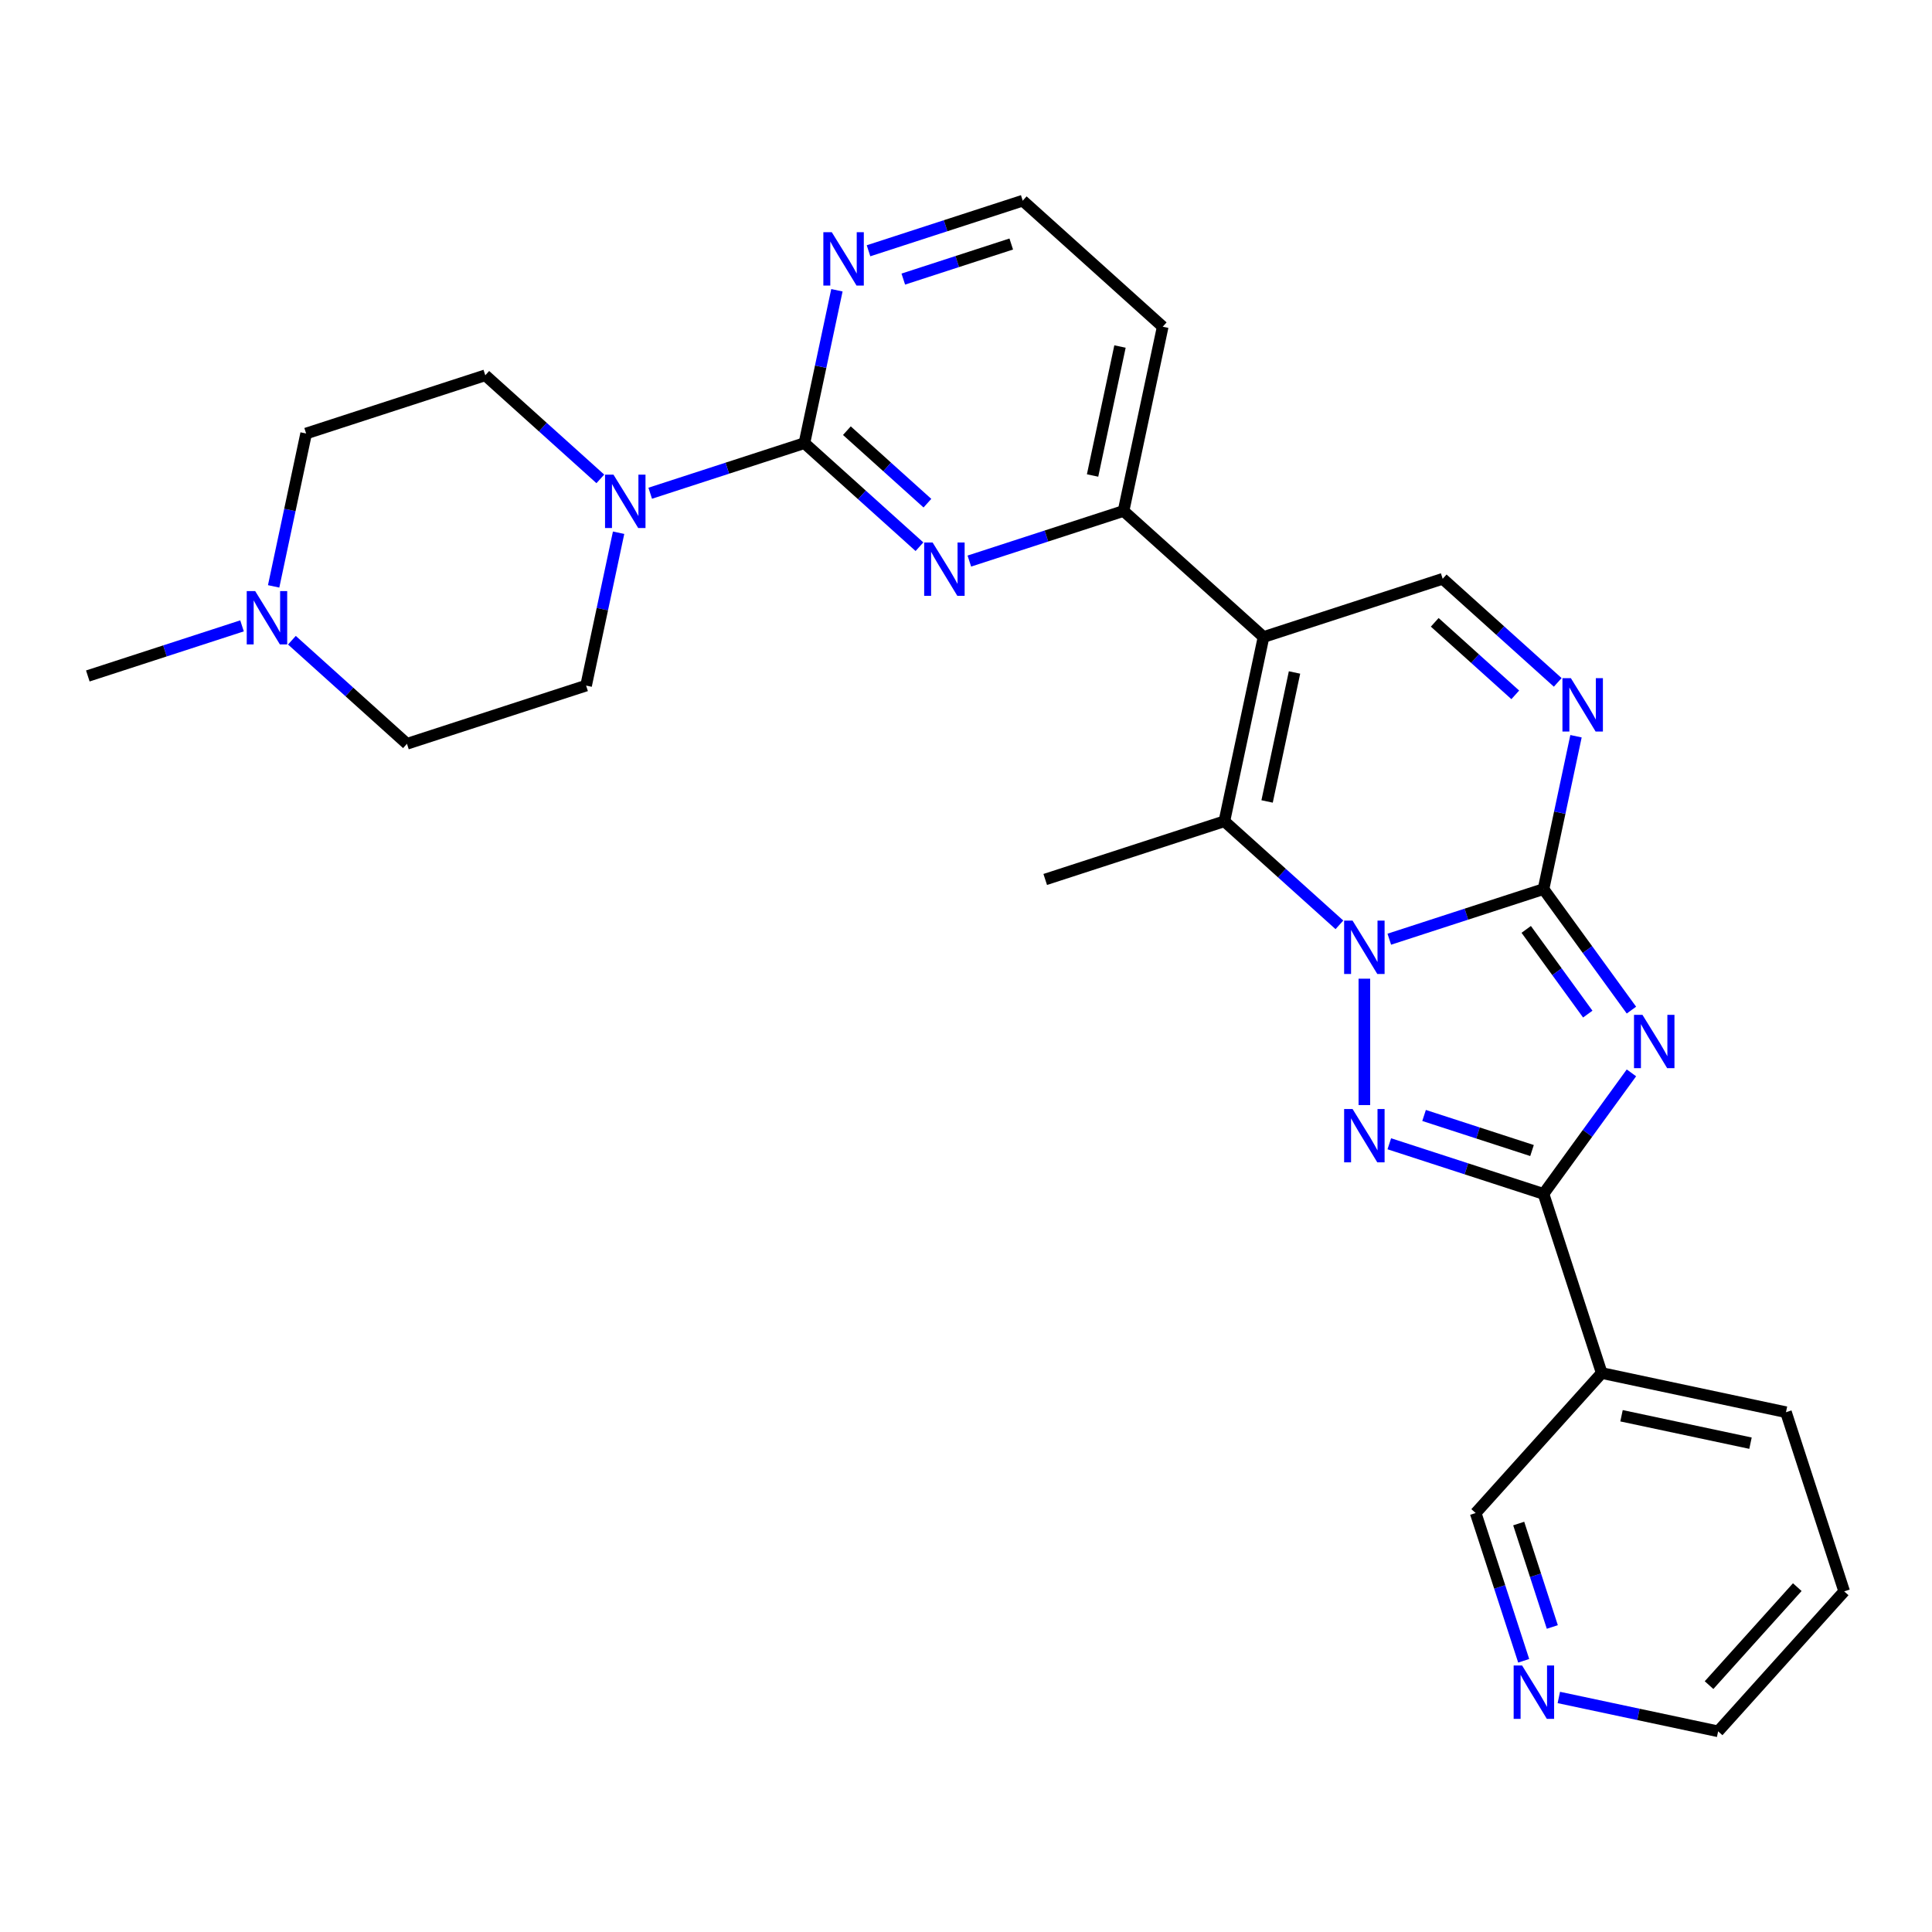 <?xml version='1.0' encoding='iso-8859-1'?>
<svg version='1.1' baseProfile='full'
              xmlns='http://www.w3.org/2000/svg'
                      xmlns:rdkit='http://www.rdkit.org/xml'
                      xmlns:xlink='http://www.w3.org/1999/xlink'
                  xml:space='preserve'
width='1000px' height='1000px' viewBox='0 0 1000 1000'>
<!-- END OF HEADER -->
<rect style='opacity:1.0;fill:#FFFFFF;stroke:none' width='1000' height='1000' x='0' y='0'> </rect>
<path class='bond-0' d='M 719.1,486.129 L 759.009,473.161' style='fill:none;fill-rule:evenodd;stroke:#0000FF;stroke-width:6px;stroke-linecap:butt;stroke-linejoin:miter;stroke-opacity:1' />
<path class='bond-0' d='M 759.009,473.161 L 798.918,460.194' style='fill:none;fill-rule:evenodd;stroke:#000000;stroke-width:6px;stroke-linecap:butt;stroke-linejoin:miter;stroke-opacity:1' />
<path class='bond-2' d='M 706.191,506.567 L 706.191,571.985' style='fill:none;fill-rule:evenodd;stroke:#0000FF;stroke-width:6px;stroke-linecap:butt;stroke-linejoin:miter;stroke-opacity:1' />
<path class='bond-5' d='M 693.282,478.7 L 663.508,451.892' style='fill:none;fill-rule:evenodd;stroke:#0000FF;stroke-width:6px;stroke-linecap:butt;stroke-linejoin:miter;stroke-opacity:1' />
<path class='bond-5' d='M 663.508,451.892 L 633.734,425.083' style='fill:none;fill-rule:evenodd;stroke:#000000;stroke-width:6px;stroke-linecap:butt;stroke-linejoin:miter;stroke-opacity:1' />
<path class='bond-1' d='M 798.918,460.194 L 821.672,491.512' style='fill:none;fill-rule:evenodd;stroke:#000000;stroke-width:6px;stroke-linecap:butt;stroke-linejoin:miter;stroke-opacity:1' />
<path class='bond-1' d='M 821.672,491.512 L 844.426,522.83' style='fill:none;fill-rule:evenodd;stroke:#0000FF;stroke-width:6px;stroke-linecap:butt;stroke-linejoin:miter;stroke-opacity:1' />
<path class='bond-1' d='M 789.969,481.051 L 805.896,502.974' style='fill:none;fill-rule:evenodd;stroke:#000000;stroke-width:6px;stroke-linecap:butt;stroke-linejoin:miter;stroke-opacity:1' />
<path class='bond-1' d='M 805.896,502.974 L 821.824,524.896' style='fill:none;fill-rule:evenodd;stroke:#0000FF;stroke-width:6px;stroke-linecap:butt;stroke-linejoin:miter;stroke-opacity:1' />
<path class='bond-6' d='M 798.918,460.194 L 807.328,420.631' style='fill:none;fill-rule:evenodd;stroke:#000000;stroke-width:6px;stroke-linecap:butt;stroke-linejoin:miter;stroke-opacity:1' />
<path class='bond-6' d='M 807.328,420.631 L 815.737,381.069' style='fill:none;fill-rule:evenodd;stroke:#0000FF;stroke-width:6px;stroke-linecap:butt;stroke-linejoin:miter;stroke-opacity:1' />
<path class='bond-28' d='M 844.426,555.316 L 821.672,586.634' style='fill:none;fill-rule:evenodd;stroke:#0000FF;stroke-width:6px;stroke-linecap:butt;stroke-linejoin:miter;stroke-opacity:1' />
<path class='bond-28' d='M 821.672,586.634 L 798.918,617.952' style='fill:none;fill-rule:evenodd;stroke:#000000;stroke-width:6px;stroke-linecap:butt;stroke-linejoin:miter;stroke-opacity:1' />
<path class='bond-4' d='M 719.1,592.017 L 759.009,604.985' style='fill:none;fill-rule:evenodd;stroke:#0000FF;stroke-width:6px;stroke-linecap:butt;stroke-linejoin:miter;stroke-opacity:1' />
<path class='bond-4' d='M 759.009,604.985 L 798.918,617.952' style='fill:none;fill-rule:evenodd;stroke:#000000;stroke-width:6px;stroke-linecap:butt;stroke-linejoin:miter;stroke-opacity:1' />
<path class='bond-4' d='M 737.098,577.362 L 765.035,586.439' style='fill:none;fill-rule:evenodd;stroke:#0000FF;stroke-width:6px;stroke-linecap:butt;stroke-linejoin:miter;stroke-opacity:1' />
<path class='bond-4' d='M 765.035,586.439 L 792.971,595.516' style='fill:none;fill-rule:evenodd;stroke:#000000;stroke-width:6px;stroke-linecap:butt;stroke-linejoin:miter;stroke-opacity:1' />
<path class='bond-3' d='M 654.006,329.714 L 633.734,425.083' style='fill:none;fill-rule:evenodd;stroke:#000000;stroke-width:6px;stroke-linecap:butt;stroke-linejoin:miter;stroke-opacity:1' />
<path class='bond-3' d='M 670.039,348.074 L 655.849,414.832' style='fill:none;fill-rule:evenodd;stroke:#000000;stroke-width:6px;stroke-linecap:butt;stroke-linejoin:miter;stroke-opacity:1' />
<path class='bond-9' d='M 654.006,329.714 L 746.733,299.585' style='fill:none;fill-rule:evenodd;stroke:#000000;stroke-width:6px;stroke-linecap:butt;stroke-linejoin:miter;stroke-opacity:1' />
<path class='bond-10' d='M 654.006,329.714 L 581.549,264.474' style='fill:none;fill-rule:evenodd;stroke:#000000;stroke-width:6px;stroke-linecap:butt;stroke-linejoin:miter;stroke-opacity:1' />
<path class='bond-12' d='M 798.918,617.952 L 829.047,710.68' style='fill:none;fill-rule:evenodd;stroke:#000000;stroke-width:6px;stroke-linecap:butt;stroke-linejoin:miter;stroke-opacity:1' />
<path class='bond-22' d='M 633.734,425.083 L 541.007,455.212' style='fill:none;fill-rule:evenodd;stroke:#000000;stroke-width:6px;stroke-linecap:butt;stroke-linejoin:miter;stroke-opacity:1' />
<path class='bond-29' d='M 806.281,353.202 L 776.507,326.393' style='fill:none;fill-rule:evenodd;stroke:#0000FF;stroke-width:6px;stroke-linecap:butt;stroke-linejoin:miter;stroke-opacity:1' />
<path class='bond-29' d='M 776.507,326.393 L 746.733,299.585' style='fill:none;fill-rule:evenodd;stroke:#000000;stroke-width:6px;stroke-linecap:butt;stroke-linejoin:miter;stroke-opacity:1' />
<path class='bond-29' d='M 784.301,359.651 L 763.459,340.885' style='fill:none;fill-rule:evenodd;stroke:#0000FF;stroke-width:6px;stroke-linecap:butt;stroke-linejoin:miter;stroke-opacity:1' />
<path class='bond-29' d='M 763.459,340.885 L 742.617,322.119' style='fill:none;fill-rule:evenodd;stroke:#000000;stroke-width:6px;stroke-linecap:butt;stroke-linejoin:miter;stroke-opacity:1' />
<path class='bond-7' d='M 416.365,229.363 L 446.139,256.172' style='fill:none;fill-rule:evenodd;stroke:#000000;stroke-width:6px;stroke-linecap:butt;stroke-linejoin:miter;stroke-opacity:1' />
<path class='bond-7' d='M 446.139,256.172 L 475.913,282.98' style='fill:none;fill-rule:evenodd;stroke:#0000FF;stroke-width:6px;stroke-linecap:butt;stroke-linejoin:miter;stroke-opacity:1' />
<path class='bond-7' d='M 438.345,222.914 L 459.187,241.68' style='fill:none;fill-rule:evenodd;stroke:#000000;stroke-width:6px;stroke-linecap:butt;stroke-linejoin:miter;stroke-opacity:1' />
<path class='bond-7' d='M 459.187,241.68 L 480.029,260.446' style='fill:none;fill-rule:evenodd;stroke:#0000FF;stroke-width:6px;stroke-linecap:butt;stroke-linejoin:miter;stroke-opacity:1' />
<path class='bond-11' d='M 416.365,229.363 L 376.456,242.331' style='fill:none;fill-rule:evenodd;stroke:#000000;stroke-width:6px;stroke-linecap:butt;stroke-linejoin:miter;stroke-opacity:1' />
<path class='bond-11' d='M 376.456,242.331 L 336.547,255.298' style='fill:none;fill-rule:evenodd;stroke:#0000FF;stroke-width:6px;stroke-linecap:butt;stroke-linejoin:miter;stroke-opacity:1' />
<path class='bond-30' d='M 416.365,229.363 L 424.775,189.8' style='fill:none;fill-rule:evenodd;stroke:#000000;stroke-width:6px;stroke-linecap:butt;stroke-linejoin:miter;stroke-opacity:1' />
<path class='bond-30' d='M 424.775,189.8 L 433.184,150.238' style='fill:none;fill-rule:evenodd;stroke:#0000FF;stroke-width:6px;stroke-linecap:butt;stroke-linejoin:miter;stroke-opacity:1' />
<path class='bond-8' d='M 501.731,290.409 L 541.64,277.441' style='fill:none;fill-rule:evenodd;stroke:#0000FF;stroke-width:6px;stroke-linecap:butt;stroke-linejoin:miter;stroke-opacity:1' />
<path class='bond-8' d='M 541.64,277.441 L 581.549,264.474' style='fill:none;fill-rule:evenodd;stroke:#000000;stroke-width:6px;stroke-linecap:butt;stroke-linejoin:miter;stroke-opacity:1' />
<path class='bond-18' d='M 581.549,264.474 L 601.821,169.105' style='fill:none;fill-rule:evenodd;stroke:#000000;stroke-width:6px;stroke-linecap:butt;stroke-linejoin:miter;stroke-opacity:1' />
<path class='bond-18' d='M 565.516,246.115 L 579.706,179.356' style='fill:none;fill-rule:evenodd;stroke:#000000;stroke-width:6px;stroke-linecap:butt;stroke-linejoin:miter;stroke-opacity:1' />
<path class='bond-15' d='M 320.185,275.736 L 311.776,315.298' style='fill:none;fill-rule:evenodd;stroke:#0000FF;stroke-width:6px;stroke-linecap:butt;stroke-linejoin:miter;stroke-opacity:1' />
<path class='bond-15' d='M 311.776,315.298 L 303.366,354.861' style='fill:none;fill-rule:evenodd;stroke:#000000;stroke-width:6px;stroke-linecap:butt;stroke-linejoin:miter;stroke-opacity:1' />
<path class='bond-16' d='M 310.729,247.869 L 280.955,221.061' style='fill:none;fill-rule:evenodd;stroke:#0000FF;stroke-width:6px;stroke-linecap:butt;stroke-linejoin:miter;stroke-opacity:1' />
<path class='bond-16' d='M 280.955,221.061 L 251.181,194.252' style='fill:none;fill-rule:evenodd;stroke:#000000;stroke-width:6px;stroke-linecap:butt;stroke-linejoin:miter;stroke-opacity:1' />
<path class='bond-23' d='M 829.047,710.68 L 763.807,783.136' style='fill:none;fill-rule:evenodd;stroke:#000000;stroke-width:6px;stroke-linecap:butt;stroke-linejoin:miter;stroke-opacity:1' />
<path class='bond-24' d='M 829.047,710.68 L 924.416,730.951' style='fill:none;fill-rule:evenodd;stroke:#000000;stroke-width:6px;stroke-linecap:butt;stroke-linejoin:miter;stroke-opacity:1' />
<path class='bond-24' d='M 839.298,732.794 L 906.057,746.984' style='fill:none;fill-rule:evenodd;stroke:#000000;stroke-width:6px;stroke-linecap:butt;stroke-linejoin:miter;stroke-opacity:1' />
<path class='bond-13' d='M 449.545,129.8 L 489.455,116.832' style='fill:none;fill-rule:evenodd;stroke:#0000FF;stroke-width:6px;stroke-linecap:butt;stroke-linejoin:miter;stroke-opacity:1' />
<path class='bond-13' d='M 489.455,116.832 L 529.364,103.865' style='fill:none;fill-rule:evenodd;stroke:#000000;stroke-width:6px;stroke-linecap:butt;stroke-linejoin:miter;stroke-opacity:1' />
<path class='bond-13' d='M 467.544,144.455 L 495.481,135.378' style='fill:none;fill-rule:evenodd;stroke:#0000FF;stroke-width:6px;stroke-linecap:butt;stroke-linejoin:miter;stroke-opacity:1' />
<path class='bond-13' d='M 495.481,135.378 L 523.417,126.301' style='fill:none;fill-rule:evenodd;stroke:#000000;stroke-width:6px;stroke-linecap:butt;stroke-linejoin:miter;stroke-opacity:1' />
<path class='bond-14' d='M 141.635,303.507 L 150.044,263.944' style='fill:none;fill-rule:evenodd;stroke:#0000FF;stroke-width:6px;stroke-linecap:butt;stroke-linejoin:miter;stroke-opacity:1' />
<path class='bond-14' d='M 150.044,263.944 L 158.454,224.381' style='fill:none;fill-rule:evenodd;stroke:#000000;stroke-width:6px;stroke-linecap:butt;stroke-linejoin:miter;stroke-opacity:1' />
<path class='bond-25' d='M 125.273,323.945 L 85.364,336.912' style='fill:none;fill-rule:evenodd;stroke:#0000FF;stroke-width:6px;stroke-linecap:butt;stroke-linejoin:miter;stroke-opacity:1' />
<path class='bond-25' d='M 85.364,336.912 L 45.455,349.879' style='fill:none;fill-rule:evenodd;stroke:#000000;stroke-width:6px;stroke-linecap:butt;stroke-linejoin:miter;stroke-opacity:1' />
<path class='bond-32' d='M 151.091,331.374 L 180.865,358.182' style='fill:none;fill-rule:evenodd;stroke:#0000FF;stroke-width:6px;stroke-linecap:butt;stroke-linejoin:miter;stroke-opacity:1' />
<path class='bond-32' d='M 180.865,358.182 L 210.639,384.99' style='fill:none;fill-rule:evenodd;stroke:#000000;stroke-width:6px;stroke-linecap:butt;stroke-linejoin:miter;stroke-opacity:1' />
<path class='bond-20' d='M 303.366,354.861 L 210.639,384.99' style='fill:none;fill-rule:evenodd;stroke:#000000;stroke-width:6px;stroke-linecap:butt;stroke-linejoin:miter;stroke-opacity:1' />
<path class='bond-19' d='M 251.181,194.252 L 158.454,224.381' style='fill:none;fill-rule:evenodd;stroke:#000000;stroke-width:6px;stroke-linecap:butt;stroke-linejoin:miter;stroke-opacity:1' />
<path class='bond-17' d='M 788.659,859.62 L 776.233,821.378' style='fill:none;fill-rule:evenodd;stroke:#0000FF;stroke-width:6px;stroke-linecap:butt;stroke-linejoin:miter;stroke-opacity:1' />
<path class='bond-17' d='M 776.233,821.378 L 763.807,783.136' style='fill:none;fill-rule:evenodd;stroke:#000000;stroke-width:6px;stroke-linecap:butt;stroke-linejoin:miter;stroke-opacity:1' />
<path class='bond-17' d='M 803.476,842.122 L 794.779,815.352' style='fill:none;fill-rule:evenodd;stroke:#0000FF;stroke-width:6px;stroke-linecap:butt;stroke-linejoin:miter;stroke-opacity:1' />
<path class='bond-17' d='M 794.779,815.352 L 786.081,788.583' style='fill:none;fill-rule:evenodd;stroke:#000000;stroke-width:6px;stroke-linecap:butt;stroke-linejoin:miter;stroke-opacity:1' />
<path class='bond-31' d='M 806.845,878.607 L 848.075,887.371' style='fill:none;fill-rule:evenodd;stroke:#0000FF;stroke-width:6px;stroke-linecap:butt;stroke-linejoin:miter;stroke-opacity:1' />
<path class='bond-31' d='M 848.075,887.371 L 889.305,896.135' style='fill:none;fill-rule:evenodd;stroke:#000000;stroke-width:6px;stroke-linecap:butt;stroke-linejoin:miter;stroke-opacity:1' />
<path class='bond-21' d='M 601.821,169.105 L 529.364,103.865' style='fill:none;fill-rule:evenodd;stroke:#000000;stroke-width:6px;stroke-linecap:butt;stroke-linejoin:miter;stroke-opacity:1' />
<path class='bond-27' d='M 924.416,730.951 L 954.545,823.679' style='fill:none;fill-rule:evenodd;stroke:#000000;stroke-width:6px;stroke-linecap:butt;stroke-linejoin:miter;stroke-opacity:1' />
<path class='bond-26' d='M 889.305,896.135 L 954.545,823.679' style='fill:none;fill-rule:evenodd;stroke:#000000;stroke-width:6px;stroke-linecap:butt;stroke-linejoin:miter;stroke-opacity:1' />
<path class='bond-26' d='M 884.6,872.218 L 930.268,821.499' style='fill:none;fill-rule:evenodd;stroke:#000000;stroke-width:6px;stroke-linecap:butt;stroke-linejoin:miter;stroke-opacity:1' />
<path  class='atom-0' d='M 700.087 476.517
L 709.135 491.142
Q 710.032 492.585, 711.475 495.198
Q 712.918 497.811, 712.996 497.967
L 712.996 476.517
L 716.662 476.517
L 716.662 504.129
L 712.879 504.129
L 703.168 488.139
Q 702.037 486.267, 700.828 484.122
Q 699.658 481.977, 699.307 481.314
L 699.307 504.129
L 695.719 504.129
L 695.719 476.517
L 700.087 476.517
' fill='#0000FF'/>
<path  class='atom-2' d='M 850.124 525.267
L 859.172 539.892
Q 860.069 541.335, 861.512 543.948
Q 862.955 546.561, 863.033 546.717
L 863.033 525.267
L 866.699 525.267
L 866.699 552.879
L 862.916 552.879
L 853.205 536.889
Q 852.074 535.017, 850.865 532.872
Q 849.695 530.727, 849.344 530.064
L 849.344 552.879
L 845.756 552.879
L 845.756 525.267
L 850.124 525.267
' fill='#0000FF'/>
<path  class='atom-3' d='M 700.087 574.017
L 709.135 588.642
Q 710.032 590.085, 711.475 592.698
Q 712.918 595.311, 712.996 595.467
L 712.996 574.017
L 716.662 574.017
L 716.662 601.629
L 712.879 601.629
L 703.168 585.639
Q 702.037 583.767, 700.828 581.622
Q 699.658 579.477, 699.307 578.814
L 699.307 601.629
L 695.719 601.629
L 695.719 574.017
L 700.087 574.017
' fill='#0000FF'/>
<path  class='atom-7' d='M 813.086 351.019
L 822.134 365.644
Q 823.031 367.087, 824.474 369.7
Q 825.917 372.313, 825.995 372.469
L 825.995 351.019
L 829.661 351.019
L 829.661 378.631
L 825.878 378.631
L 816.167 362.641
Q 815.036 360.769, 813.827 358.624
Q 812.657 356.479, 812.306 355.816
L 812.306 378.631
L 808.718 378.631
L 808.718 351.019
L 813.086 351.019
' fill='#0000FF'/>
<path  class='atom-9' d='M 482.718 280.797
L 491.766 295.422
Q 492.663 296.865, 494.106 299.478
Q 495.549 302.091, 495.627 302.247
L 495.627 280.797
L 499.293 280.797
L 499.293 308.409
L 495.51 308.409
L 485.799 292.419
Q 484.668 290.547, 483.459 288.402
Q 482.289 286.257, 481.938 285.594
L 481.938 308.409
L 478.35 308.409
L 478.35 280.797
L 482.718 280.797
' fill='#0000FF'/>
<path  class='atom-12' d='M 317.534 245.686
L 326.582 260.311
Q 327.479 261.754, 328.922 264.367
Q 330.365 266.98, 330.443 267.136
L 330.443 245.686
L 334.109 245.686
L 334.109 273.298
L 330.326 273.298
L 320.615 257.308
Q 319.484 255.436, 318.275 253.291
Q 317.105 251.146, 316.754 250.483
L 316.754 273.298
L 313.166 273.298
L 313.166 245.686
L 317.534 245.686
' fill='#0000FF'/>
<path  class='atom-14' d='M 430.533 120.188
L 439.581 134.813
Q 440.478 136.256, 441.921 138.869
Q 443.364 141.482, 443.442 141.638
L 443.442 120.188
L 447.108 120.188
L 447.108 147.8
L 443.325 147.8
L 433.614 131.81
Q 432.483 129.938, 431.274 127.793
Q 430.104 125.648, 429.753 124.985
L 429.753 147.8
L 426.165 147.8
L 426.165 120.188
L 430.533 120.188
' fill='#0000FF'/>
<path  class='atom-15' d='M 132.079 305.944
L 141.127 320.569
Q 142.024 322.012, 143.467 324.625
Q 144.91 327.238, 144.988 327.394
L 144.988 305.944
L 148.654 305.944
L 148.654 333.556
L 144.871 333.556
L 135.16 317.566
Q 134.029 315.694, 132.82 313.549
Q 131.65 311.404, 131.299 310.741
L 131.299 333.556
L 127.711 333.556
L 127.711 305.944
L 132.079 305.944
' fill='#0000FF'/>
<path  class='atom-18' d='M 787.833 862.058
L 796.881 876.683
Q 797.778 878.126, 799.221 880.739
Q 800.664 883.352, 800.742 883.508
L 800.742 862.058
L 804.408 862.058
L 804.408 889.67
L 800.625 889.67
L 790.914 873.68
Q 789.783 871.808, 788.574 869.663
Q 787.404 867.518, 787.053 866.855
L 787.053 889.67
L 783.465 889.67
L 783.465 862.058
L 787.833 862.058
' fill='#0000FF'/>
</svg>
